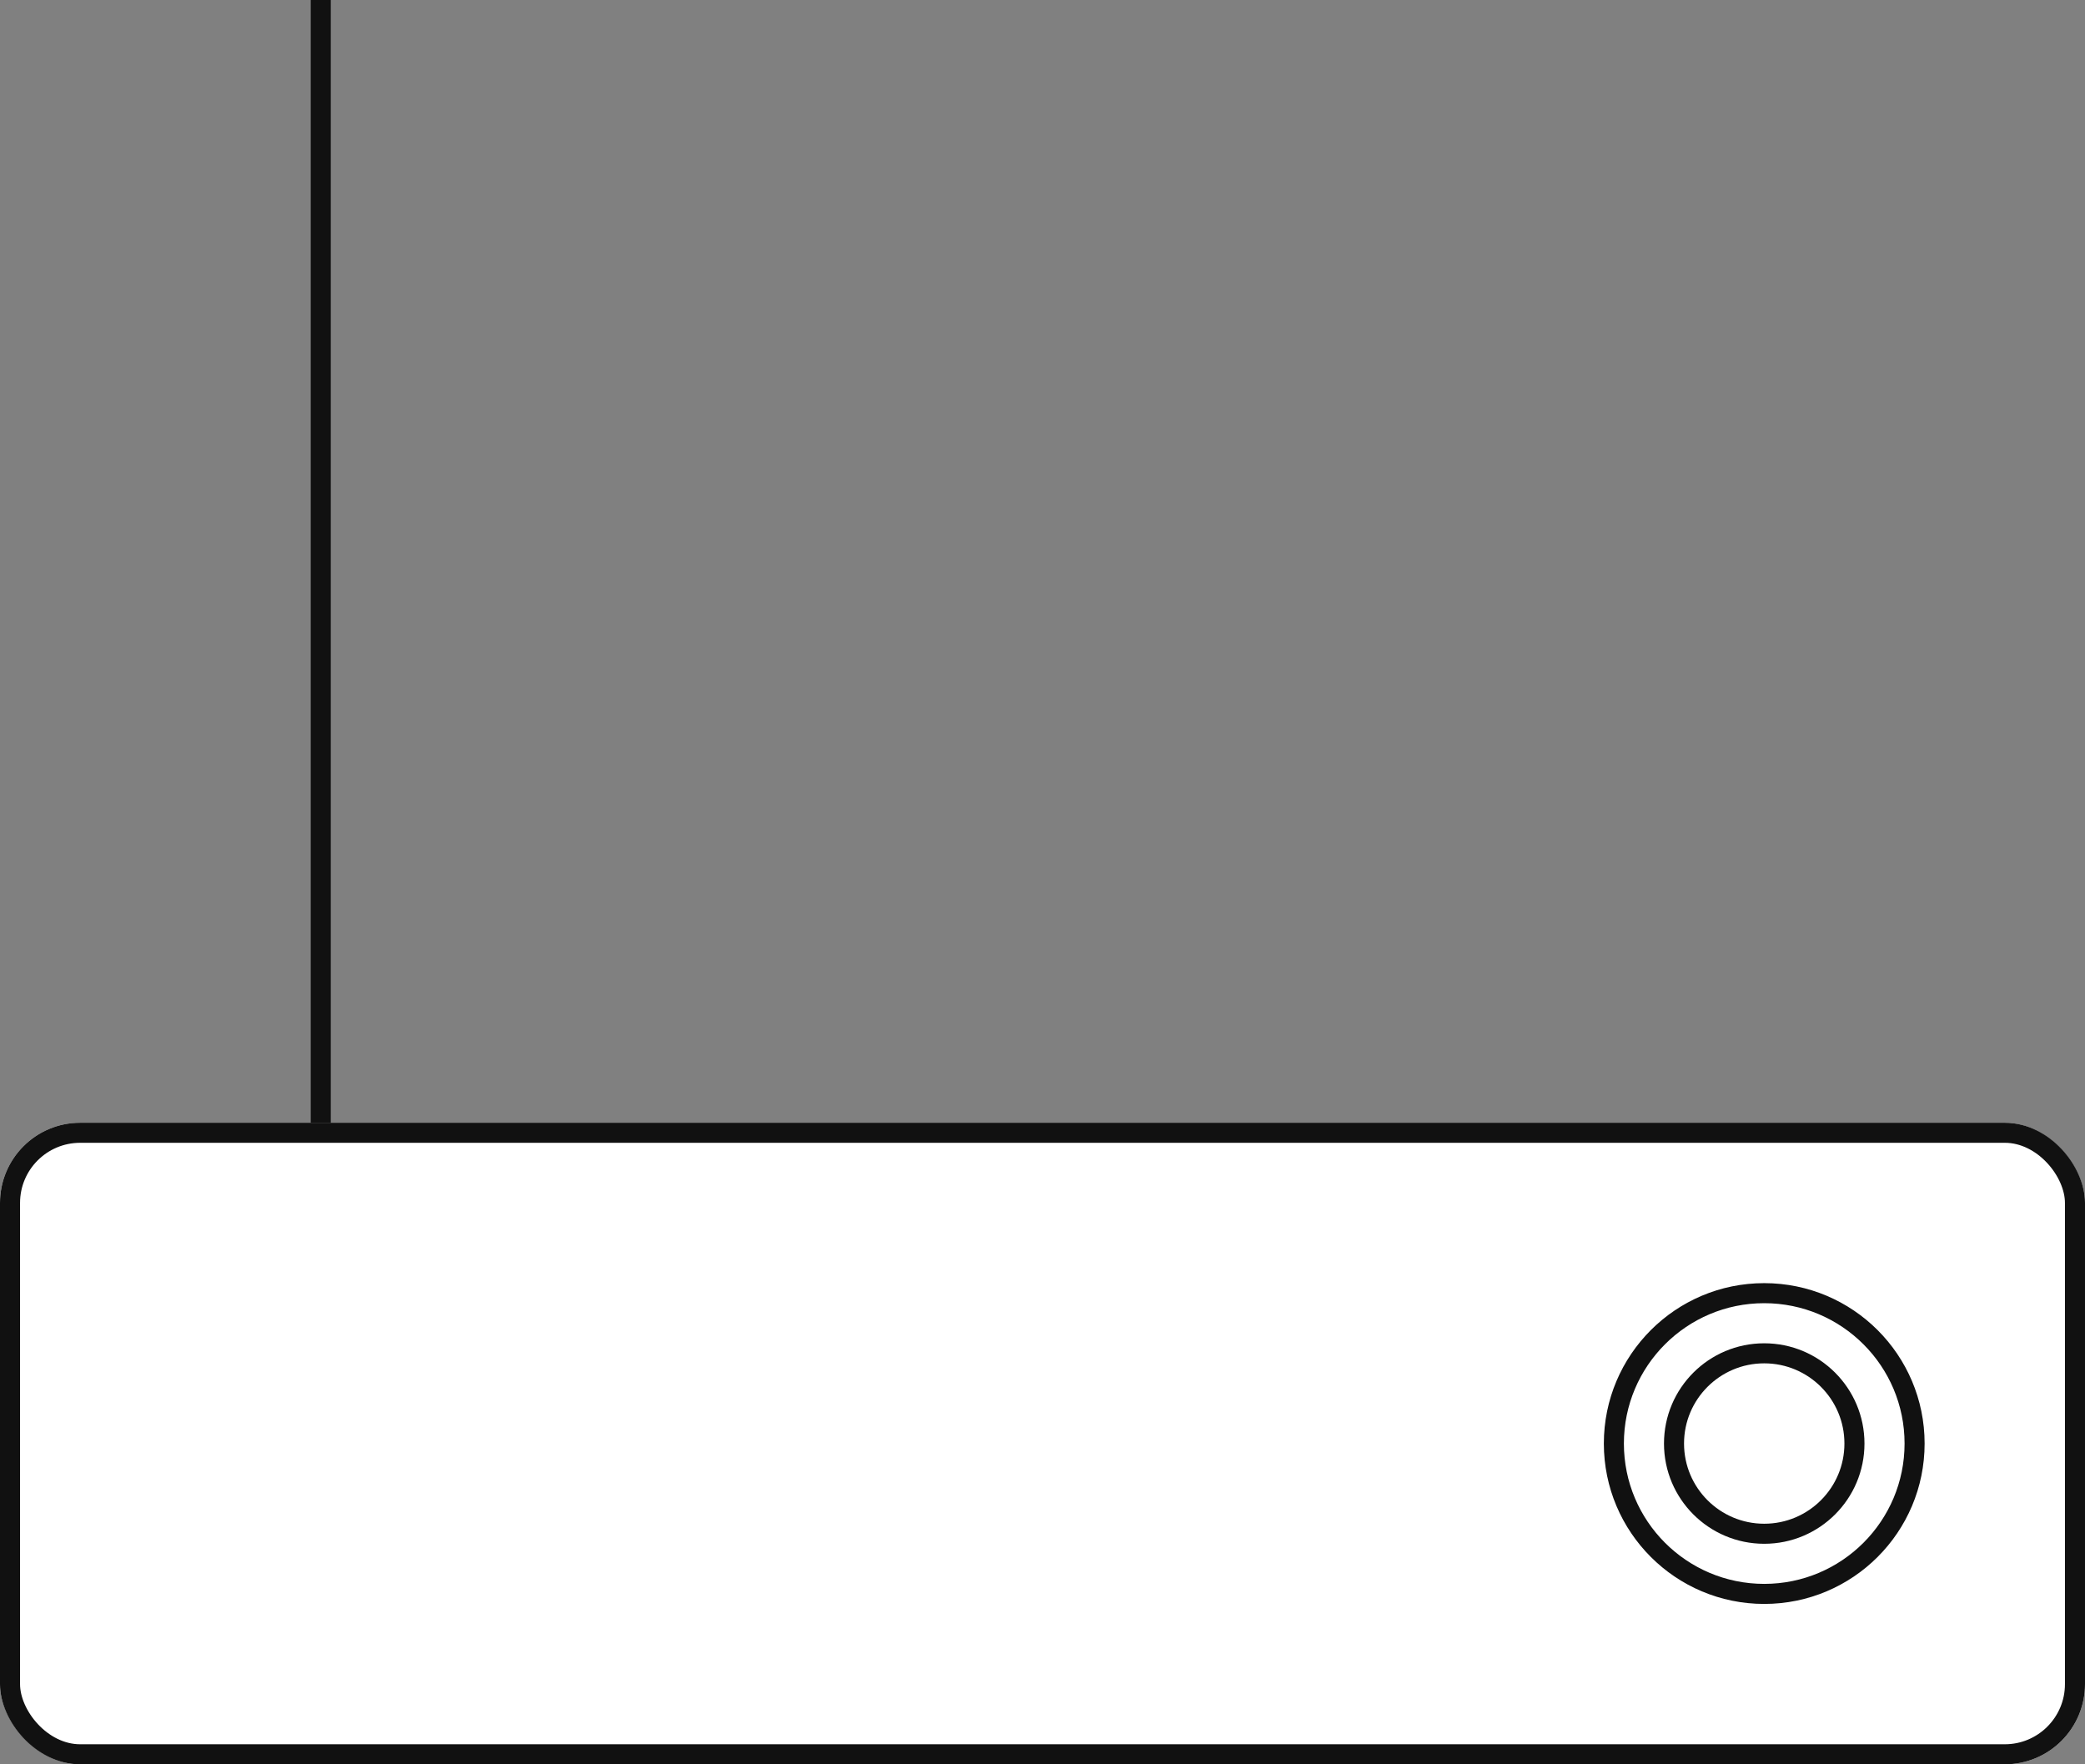 <svg xmlns="http://www.w3.org/2000/svg" width="104" height="88" viewBox="0 0 104 88"><rect x="0" y="0" width="104" height="88" fill="#808080" stroke="none"/><g transform="translate(-776 -248)"><g transform="translate(776 304)" fill="#fff" stroke="#111" stroke-width="1"><rect width="104" height="32" rx="4" stroke="none"/><rect x="0.5" y="0.5" width="103" height="31" rx="3.5" fill="none"/></g><g transform="translate(856 312)" fill="#fff" stroke="#111" stroke-width="1"><circle cx="8" cy="8" r="8" stroke="none"/><circle cx="8" cy="8" r="7.5" fill="none"/></g><g transform="translate(859 315)" fill="#fff" stroke="#111" stroke-width="1"><circle cx="5" cy="5" r="5" stroke="none"/><circle cx="5" cy="5" r="4.5" fill="none"/></g><line y2="56" transform="translate(792 248)" fill="none" stroke="#111" stroke-width="1"/></g></svg>